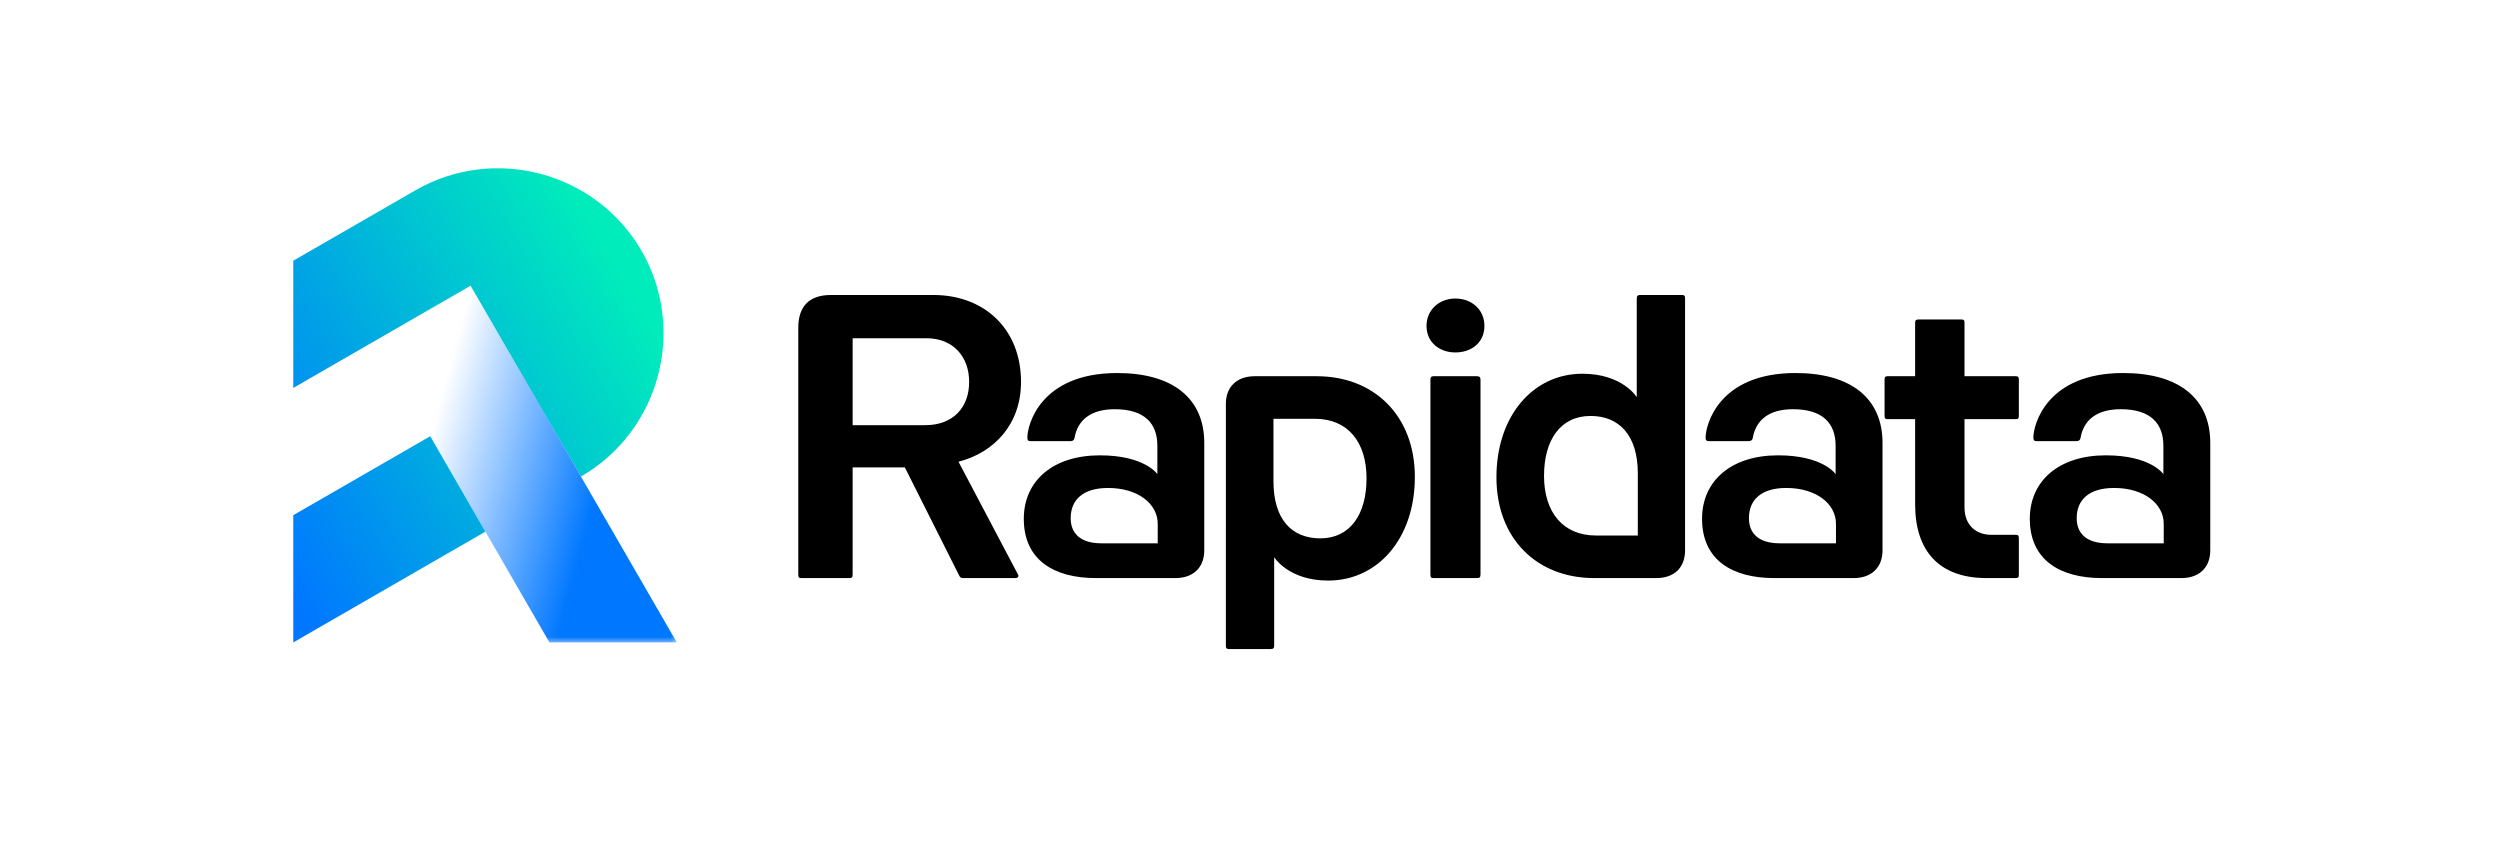 <svg fill="none" height="180" viewBox="0 0 520 180" width="520" xmlns="http://www.w3.org/2000/svg" xmlns:xlink="http://www.w3.org/1999/xlink"><linearGradient id="a" gradientUnits="userSpaceOnUse" x1="61.785" x2="142.164" y1="125.69" y2="79.222"><stop offset="0" stop-color="#07f"/><stop offset="1" stop-color="#00ecbb"/></linearGradient><linearGradient id="b" gradientUnits="userSpaceOnUse" x1="124.807" x2="89.491" y1="100.187" y2="90.711"><stop offset="0" stop-color="#fff"/><stop offset="1" stop-color="#fff" stop-opacity="0"/></linearGradient><clipPath id="c"><path d="m61 35h398.734v100h-398.734z"/></clipPath><mask id="d" height="75" maskUnits="userSpaceOnUse" width="52" x="89" y="59"><path clip-rule="evenodd" d="m89.485 59.427h51.293v74.195h-51.293z" fill="url(#b)" fill-rule="evenodd"/></mask><g clip-path="url(#c)"><path d="m166.043 119.504c0 .59.148.737.665.737h9.901c.591 0 .739-.147.739-.737v-22.286h10.862l11.231 22.359c.222.517.444.664.887.664h10.862c.517 0 .813-.368.517-.811l-12.34-23.392c7.463-1.919 13.005-7.822 13.005-16.603 0-10.921-7.537-18.079-18.251-18.079h-21.28c-4.507 0-6.798 2.361-6.798 6.789zm11.305-31.067v-18.079h15.369c5.616 0 8.867 3.911 8.867 9.076 0 5.239-3.251 9.003-9.162 9.003zm51.783 24.573c-4.507 0-6.428-2.14-6.428-5.239 0-3.764 2.512-6.273 7.758-6.273 6.281 0 10.345 3.321 10.345 7.453v4.059zm15.369 7.231c3.621 0 5.986-2.139 5.986-5.755v-22.359c0-9.298-6.577-14.537-18.103-14.537-15.961 0-18.695 10.774-18.695 13.43 0 .517.148.738.665.738h8.276c.517 0 .813-.221.887-.738.665-3.69 3.399-5.903 8.349-5.903 6.281 0 8.867 3.025 8.867 7.601v5.903s-2.586-3.911-11.97-3.911c-9.68 0-15.813 5.239-15.813 13.209 0 8.56 6.281 12.323 15 12.323zm20.38-33.132h8.646c6.797 0 10.714 4.796 10.714 12.397 0 7.453-3.399 12.471-9.606 12.471-6.059 0-9.754-4.059-9.754-11.881zm-9.901 47.153c0 .59.148.738.665.738h8.645c.518 0 .739-.148.739-.738v-18.374s2.956 4.87 11.232 4.87c10.344 0 18.029-8.781 18.029-21.547 0-12.766-8.498-20.957-20.394-20.957h-12.931c-3.62 0-5.985 2.14-5.985 5.756zm42.547-14.758c0 .59.148.737.665.737h9.015c.517 0 .739-.147.739-.737v-40.512c0-.516-.222-.738-.739-.738h-9.015c-.517 0-.665.221-.665.738zm5.172-57.411c-3.251 0-5.985 2.288-5.985 5.682 0 3.468 2.734 5.534 5.985 5.534 3.399 0 6.059-2.066 6.059-5.534 0-3.394-2.66-5.682-6.059-5.682zm29.247 49.293c-6.798 0-10.788-4.796-10.788-12.397 0-7.453 3.399-12.471 9.68-12.471 5.985 0 9.827 4.059 9.827 11.954v12.913zm12.561 8.855c3.695 0 5.986-2.139 5.986-5.755v-52.393c0-.59-.148-.738-.665-.738h-8.646c-.517 0-.738.148-.738.738v20.514s-2.956-4.87-11.306-4.87c-10.27 0-17.881 8.781-17.881 21.547 0 12.767 8.423 20.956 20.32 20.956zm25.701-7.231c-4.508 0-6.429-2.14-6.429-5.239 0-3.764 2.512-6.273 7.759-6.273 6.28 0 10.344 3.321 10.344 7.453v4.059zm15.369 7.231c3.62 0 5.985-2.139 5.985-5.755v-22.359c0-9.298-6.576-14.537-18.103-14.537-15.961 0-18.694 10.774-18.694 13.43 0 .517.147.738.665.738h8.275c.517 0 .813-.221.887-.738.665-3.69 3.399-5.903 8.349-5.903 6.281 0 8.867 3.025 8.867 7.601v5.903s-2.586-3.911-11.97-3.911c-9.679 0-15.812 5.239-15.812 13.209 0 8.56 6.28 12.323 14.999 12.323zm12.769-15.348c0 9.74 5.024 15.348 14.852 15.348h6.059c.517 0 .665-.147.665-.737v-7.527c0-.591-.148-.738-.665-.738h-5.099c-3.029 0-5.541-1.919-5.541-5.682v-18.374h10.64c.517 0 .665-.148.665-.738v-7.453c0-.59-.148-.738-.665-.738h-10.64v-11.143c0-.517-.148-.664-.739-.664h-8.793c-.517 0-.739.148-.739.664v11.143h-5.69c-.517 0-.665.148-.665.738v7.453c0 .59.148.738.665.738h5.69zm40.035 8.117c-4.508 0-6.429-2.14-6.429-5.239 0-3.764 2.512-6.273 7.759-6.273 6.28 0 10.344 3.321 10.344 7.453v4.059zm15.369 7.231c3.62 0 5.985-2.139 5.985-5.755v-22.359c0-9.298-6.576-14.537-18.103-14.537-15.96 0-18.694 10.774-18.694 13.43 0 .517.147.738.665.738h8.275c.518 0 .813-.221.887-.738.665-3.69 3.399-5.903 8.35-5.903 6.28 0 8.866 3.025 8.866 7.601v5.903s-2.586-3.911-11.97-3.911c-9.679 0-15.812 5.239-15.812 13.209 0 8.56 6.28 12.323 14.999 12.323z" fill="#000"/><path clip-rule="evenodd" d="m86.411 39.579c16.396-9.454 37.556-3.792 47.023 12.583v.001c9.466 16.374 3.796 37.506-12.6 46.96v0l-22.949-39.697-36.885 21.268v-26.464zm14.548 71.003-39.959 23.04v-26.464l28.485-16.424z" fill="url(#a)" fill-rule="evenodd"/><g mask="url(#d)"><path clip-rule="evenodd" d="m114.279 133.622-24.794-42.887 8.4-31.308 42.893 74.195z" fill="#07f" fill-rule="evenodd"/></g></g></svg>